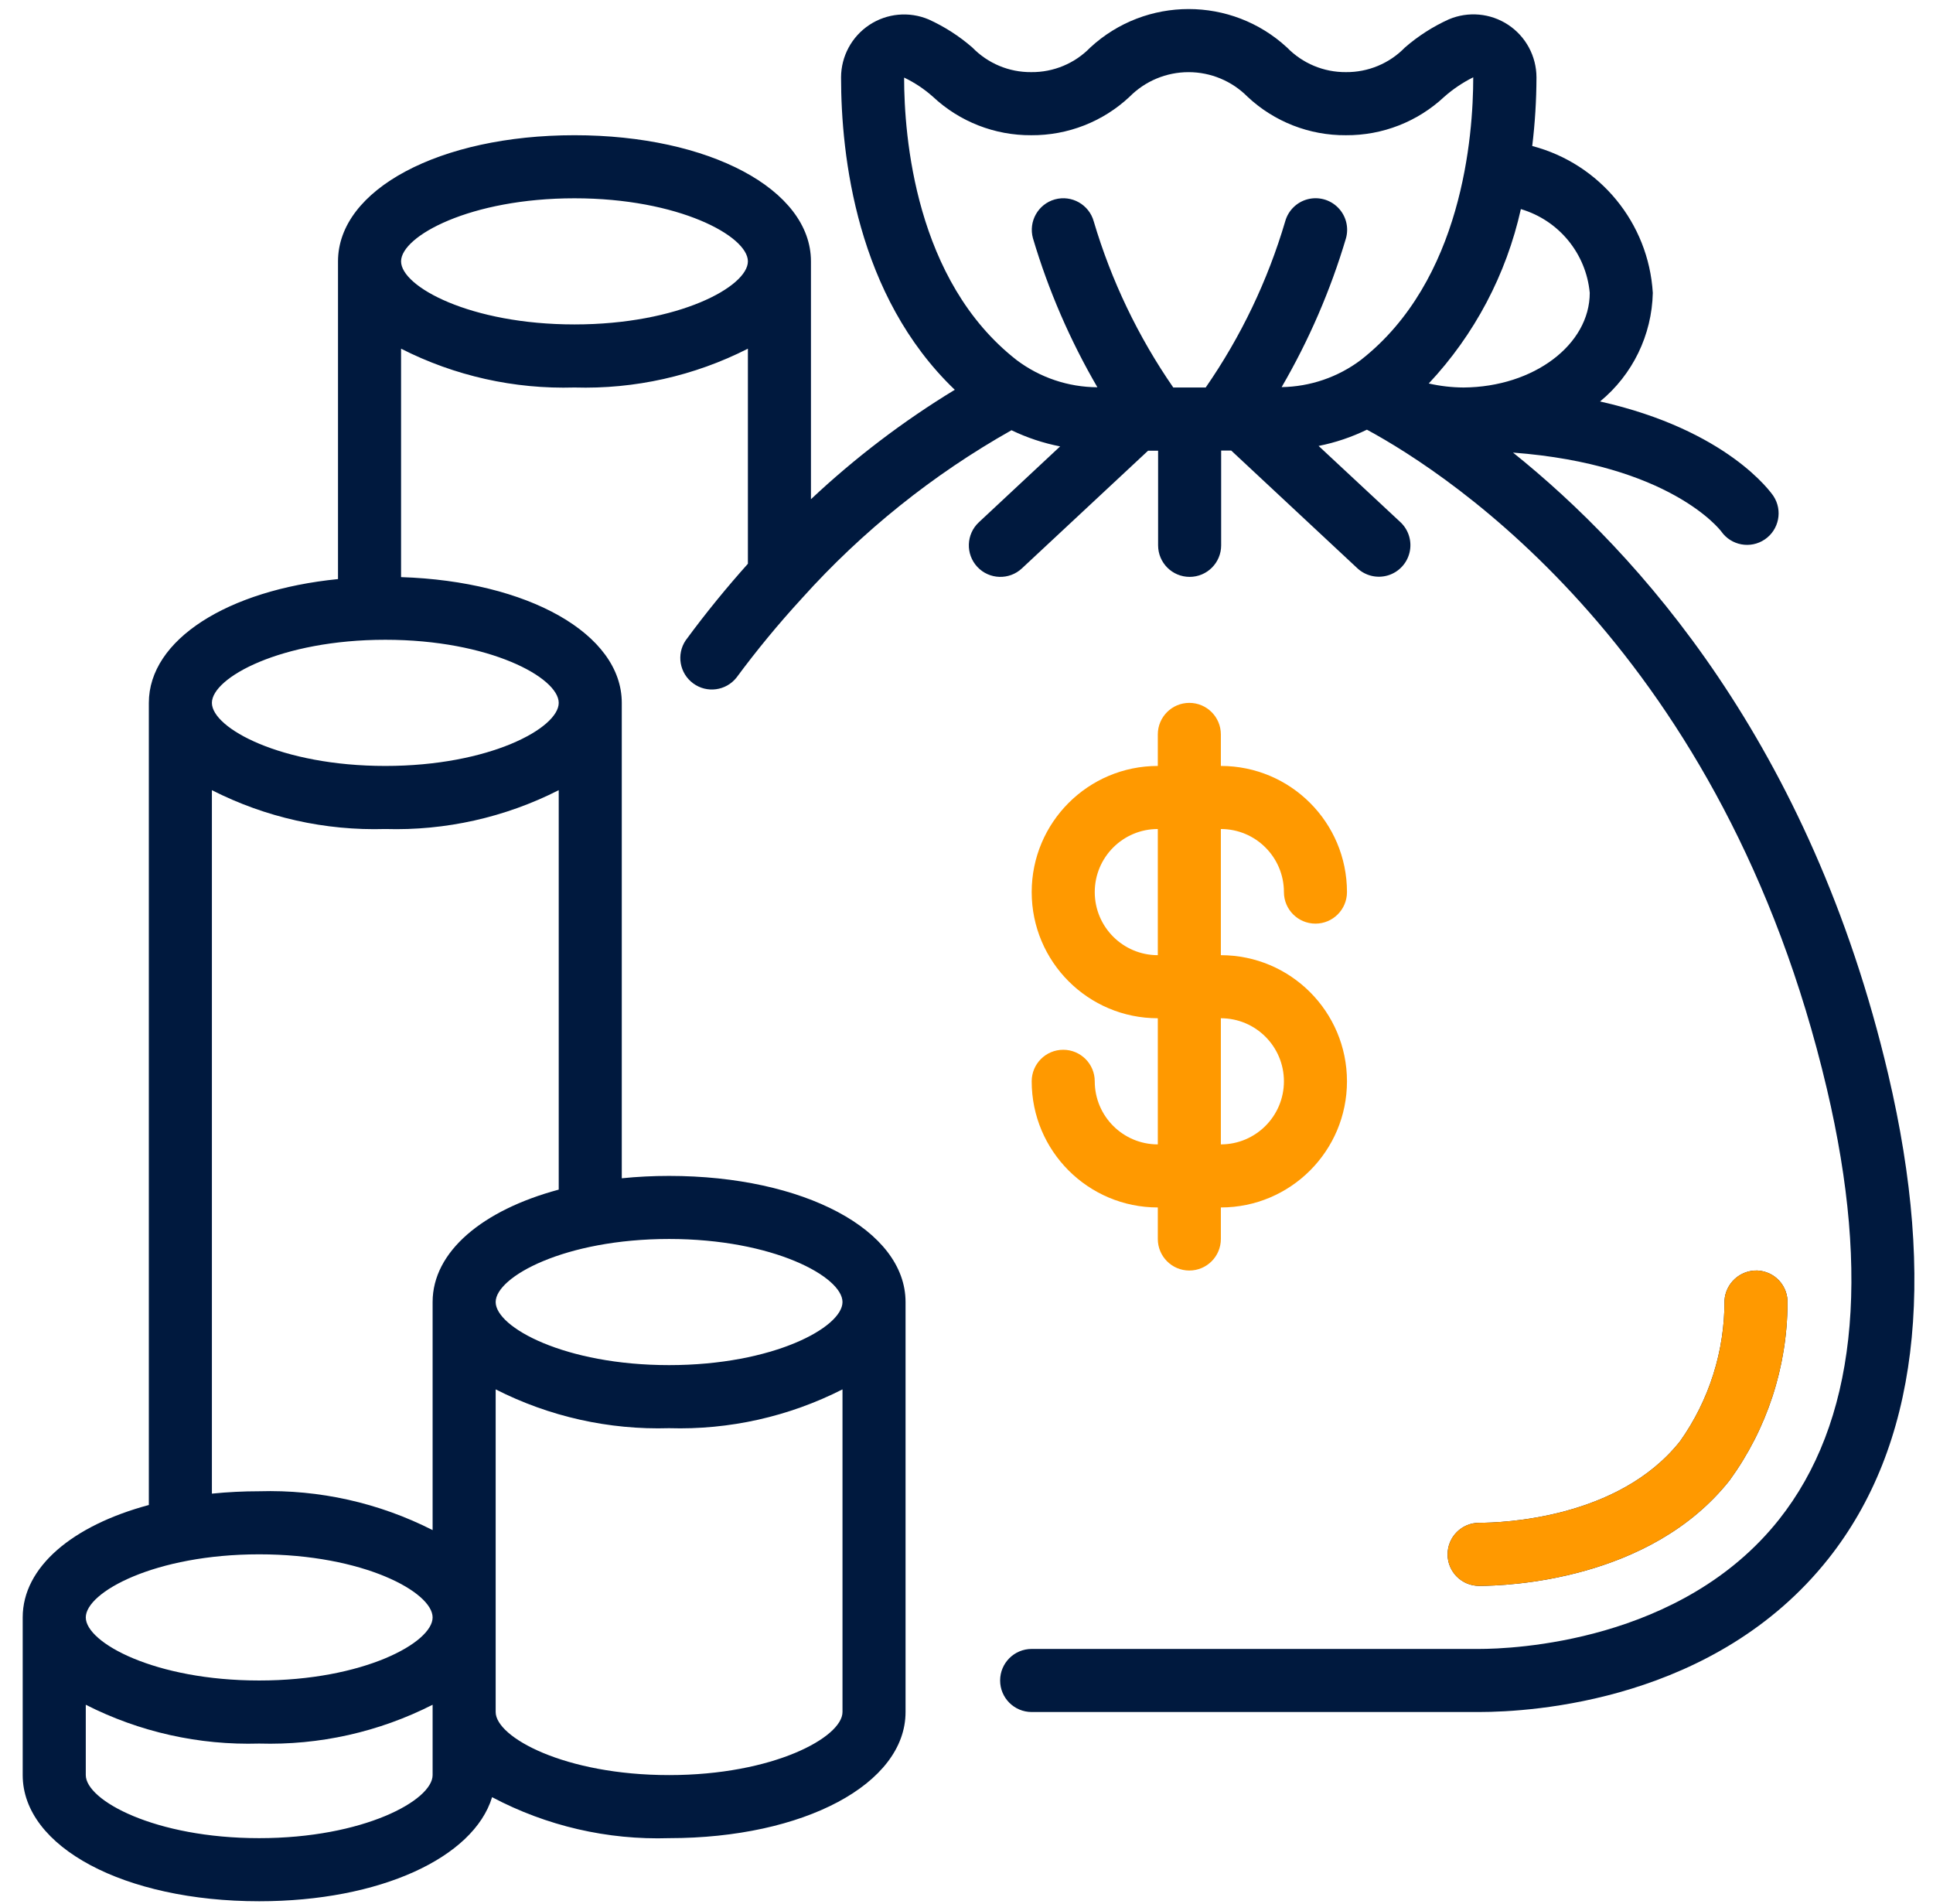 <svg width="66" height="65" viewBox="0 0 66 65" fill="none" xmlns="http://www.w3.org/2000/svg">
<path d="M59.056 50.534C60.331 48.78 61.023 46.668 61.032 44.499C61.046 44.214 60.946 43.935 60.754 43.723C60.562 43.512 60.294 43.386 60.008 43.372C59.417 43.35 58.916 43.805 58.881 44.396C58.889 46.115 58.36 47.794 57.366 49.197C55.266 51.85 51.281 51.984 50.502 51.984C49.908 51.984 49.426 52.466 49.426 53.061C49.426 53.655 49.908 54.137 50.502 54.137C51.454 54.137 56.338 53.964 59.056 50.534Z" fill="#00193E"/>
<path d="M37.379 36.913C37.379 36.318 36.897 35.836 36.302 35.836C35.708 35.836 35.226 36.318 35.226 36.913C35.226 39.291 37.154 41.219 39.532 41.219V42.295C39.532 42.89 40.014 43.372 40.608 43.372C41.203 43.372 41.685 42.89 41.685 42.295V41.219C44.063 41.219 45.991 39.291 45.991 36.913C45.991 34.535 44.063 32.607 41.685 32.607V28.3C42.874 28.3 43.838 29.264 43.838 30.453C43.838 31.048 44.32 31.53 44.915 31.53C45.509 31.53 45.991 31.048 45.991 30.453C45.991 28.075 44.063 26.147 41.685 26.147V25.071C41.685 24.476 41.203 23.994 40.608 23.994C40.014 23.994 39.532 24.476 39.532 25.071V26.147C37.154 26.147 35.226 28.075 35.226 30.453C35.226 32.832 37.154 34.76 39.532 34.76V39.066C38.343 39.066 37.379 38.102 37.379 36.913ZM37.379 30.453C37.379 29.264 38.343 28.3 39.532 28.3V32.607C38.343 32.607 37.379 31.643 37.379 30.453ZM41.685 34.76C42.874 34.76 43.838 35.724 43.838 36.913C43.838 38.102 42.874 39.066 41.685 39.066V34.76Z" fill="#FF9900"/>
<path d="M64.469 36.666C61.816 25.393 55.919 18.862 51.66 15.45C57.001 15.853 58.72 18.075 58.77 18.141C59.108 18.623 59.769 18.745 60.256 18.415C60.742 18.086 60.875 17.427 60.553 16.935C60.476 16.818 58.98 14.682 54.632 13.705C55.744 12.791 56.402 11.437 56.433 9.998C56.289 7.613 54.628 5.59 52.316 4.984C52.411 4.206 52.459 3.424 52.461 2.64C52.459 1.918 52.097 1.245 51.495 0.847C50.893 0.449 50.131 0.38 49.467 0.661C48.923 0.908 48.419 1.231 47.968 1.623C47.44 2.166 46.713 2.469 45.955 2.462C45.199 2.468 44.473 2.165 43.945 1.623C42.048 -0.129 39.123 -0.129 37.225 1.623C36.697 2.167 35.968 2.47 35.21 2.462C34.454 2.469 33.728 2.165 33.201 1.623C32.752 1.232 32.249 0.909 31.707 0.663C31.043 0.383 30.283 0.453 29.682 0.851C29.081 1.249 28.719 1.921 28.717 2.641C28.717 5.32 29.247 10.097 32.6 13.306C30.838 14.377 29.192 15.63 27.689 17.042V8.922C27.689 6.467 24.217 4.616 19.615 4.616C15.013 4.616 11.541 6.467 11.541 8.922V19.768C7.765 20.145 5.082 21.84 5.082 23.994V51.376C2.481 52.074 0.775 53.491 0.775 55.214V60.596C0.775 63.051 4.247 64.903 8.85 64.903C12.965 64.903 16.17 63.42 16.802 61.35C18.66 62.334 20.743 62.816 22.845 62.749C27.447 62.749 30.919 60.898 30.919 58.443V44.448C30.919 41.993 27.447 40.142 22.845 40.142C22.305 40.142 21.767 40.168 21.23 40.223V23.994C21.23 21.636 18.025 19.84 13.694 19.701V11.903C15.525 12.834 17.561 13.289 19.615 13.228C21.669 13.289 23.705 12.834 25.536 11.903V19.245C24.827 20.038 24.114 20.903 23.411 21.861C23.089 22.34 23.203 22.988 23.669 23.329C24.134 23.671 24.786 23.584 25.146 23.132C25.838 22.196 26.579 21.298 27.366 20.441C27.375 20.431 27.382 20.422 27.391 20.413C29.446 18.129 31.859 16.195 34.536 14.687C35.064 14.941 35.622 15.127 36.197 15.239L33.422 17.829C32.987 18.235 32.964 18.917 33.37 19.352C33.776 19.786 34.458 19.809 34.892 19.403L39.199 15.386H39.542V18.616C39.542 19.211 40.024 19.693 40.619 19.693C41.213 19.693 41.695 19.211 41.695 18.616V15.381H42.039L46.345 19.398C46.626 19.66 47.026 19.753 47.394 19.641C47.762 19.529 48.042 19.229 48.129 18.854C48.216 18.479 48.096 18.087 47.815 17.824L45.022 15.223C45.593 15.11 46.148 14.923 46.672 14.668C49.517 16.208 58.87 22.291 62.374 37.159C63.897 43.631 63.348 48.582 60.743 51.871C57.41 56.075 51.626 56.29 50.501 56.29H35.225C34.63 56.29 34.148 56.772 34.148 57.367C34.148 57.961 34.63 58.443 35.225 58.443H50.501C52.331 58.443 58.581 58.065 62.43 53.208C65.463 49.377 66.15 43.811 64.469 36.666ZM8.85 53.06C12.41 53.06 14.771 54.352 14.771 55.214C14.771 56.075 12.41 57.367 8.85 57.367C5.289 57.367 2.929 56.075 2.929 55.214C2.929 54.352 5.289 53.06 8.85 53.06ZM8.85 62.749C5.289 62.749 2.929 61.458 2.929 60.596V58.195C4.76 59.126 6.796 59.581 8.85 59.52C10.903 59.581 12.939 59.126 14.771 58.195V60.596C14.771 61.458 12.41 62.749 8.85 62.749ZM22.845 60.596C19.285 60.596 16.924 59.304 16.924 58.443V47.429C18.755 48.36 20.791 48.816 22.845 48.754C24.898 48.816 26.934 48.36 28.766 47.429V58.443C28.766 59.304 26.405 60.596 22.845 60.596ZM28.766 44.448C28.766 45.309 26.405 46.601 22.845 46.601C19.285 46.601 16.924 45.309 16.924 44.448C16.924 43.587 19.285 42.295 22.845 42.295C26.405 42.295 28.766 43.587 28.766 44.448ZM14.771 44.448V52.233C12.939 51.302 10.903 50.846 8.85 50.907C8.31 50.907 7.771 50.934 7.235 50.988V26.974C9.066 27.905 11.102 28.361 13.156 28.3C15.209 28.361 17.245 27.905 19.077 26.974V40.61C16.476 41.309 14.771 42.726 14.771 44.448ZM19.077 23.994C19.077 24.855 16.716 26.147 13.156 26.147C9.596 26.147 7.235 24.855 7.235 23.994C7.235 23.132 9.596 21.84 13.156 21.84C16.716 21.84 19.077 23.132 19.077 23.994ZM19.615 11.075C16.055 11.075 13.694 9.783 13.694 8.922C13.694 8.061 16.055 6.769 19.615 6.769C23.175 6.769 25.536 8.061 25.536 8.922C25.536 9.783 23.175 11.075 19.615 11.075ZM54.28 9.998C54.28 11.763 52.369 13.211 49.974 13.228C49.573 13.226 49.174 13.18 48.783 13.091C50.346 11.424 51.432 9.368 51.928 7.138C53.224 7.52 54.156 8.653 54.28 9.998ZM31.853 3.302C32.763 4.154 33.964 4.624 35.21 4.616C36.457 4.625 37.659 4.155 38.569 3.302C39.101 2.765 39.826 2.463 40.582 2.463C41.338 2.463 42.063 2.765 42.595 3.302C43.505 4.155 44.708 4.626 45.955 4.616C47.202 4.625 48.405 4.155 49.315 3.302C49.613 3.039 49.945 2.816 50.302 2.639C50.302 4.638 49.931 9.581 46.462 12.29C45.682 12.876 44.736 13.2 43.76 13.215C44.692 11.614 45.43 9.908 45.957 8.133C46.06 7.762 45.958 7.364 45.688 7.09C45.419 6.815 45.023 6.705 44.65 6.801C44.278 6.897 43.985 7.185 43.882 7.556C43.285 9.579 42.369 11.494 41.167 13.228H40.06C38.86 11.493 37.943 9.578 37.344 7.556C37.184 6.983 36.59 6.648 36.017 6.807C35.445 6.967 35.11 7.561 35.269 8.134C35.797 9.911 36.536 11.618 37.469 13.22C36.473 13.215 35.506 12.89 34.711 12.291C31.242 9.583 30.87 4.64 30.87 2.648C31.227 2.819 31.558 3.039 31.853 3.302Z" fill="#00193E"/>
<path d="M59.056 50.534C60.331 48.78 61.023 46.668 61.032 44.499C61.046 44.214 60.946 43.935 60.754 43.723C60.562 43.512 60.294 43.386 60.008 43.372C59.417 43.351 58.917 43.805 58.881 44.396C58.889 46.115 58.36 47.794 57.366 49.197C55.266 51.85 51.281 51.984 50.502 51.984C49.908 51.984 49.426 52.466 49.426 53.061C49.426 53.655 49.908 54.137 50.502 54.137C51.454 54.137 56.338 53.964 59.056 50.534Z" fill="#FF9900"/>
</svg>

